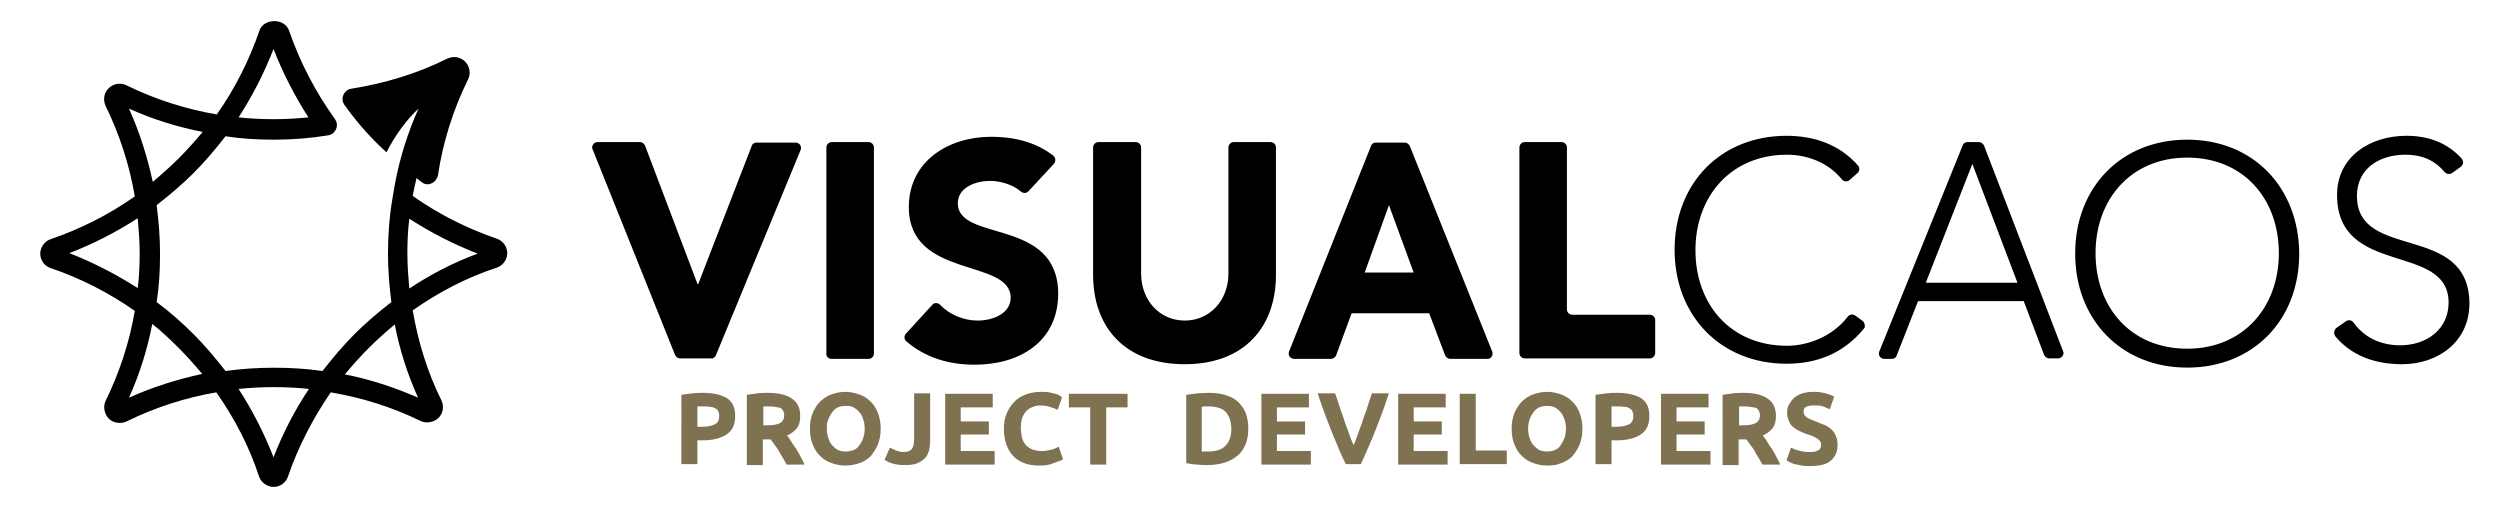 <?xml version="1.0" encoding="utf-8"?>
<!-- Generator: Adobe Illustrator 22.0.0, SVG Export Plug-In . SVG Version: 6.00 Build 0)  -->
<svg version="1.1" id="Capa_1" xmlns="http://www.w3.org/2000/svg" xmlns:xlink="http://www.w3.org/1999/xlink" x="0px" y="0px"
	 viewBox="0 0 515.5 106" style="enable-background:new 0 0 515.5 106;" xml:space="preserve">
<style type="text/css">
	.st0{enable-background:new    ;}
	.st1{fill:#7F7250;}
</style>
<path d="M244.3,75.1c12.4,0,18.8-7.8,18.8-18.4V30.4c0-0.6-0.5-1.1-1.1-1.1h-7.6c-0.6,0-1.1,0.5-1.1,1.1v26c0,5.5-3.8,9.7-9,9.7
	s-9-4.2-9-9.7v-26c0-0.6-0.5-1.1-1.1-1.1h-7.7c-0.6,0-1.1,0.5-1.1,1.1v26.3C225.4,67.3,231.8,75.1,244.3,75.1z M147.6,73.3
	l17.5-42.4c0.1-0.3,0.1-0.7-0.1-1c-0.2-0.3-0.6-0.5-0.9-0.5H156c-0.5,0-0.9,0.3-1,0.7l-11,28.4c0,0,0,0.1-0.1,0.1c0,0-0.1,0-0.1-0.1
	L133,30c-0.2-0.4-0.6-0.7-1-0.7h-8.8c-0.4,0-0.7,0.2-0.9,0.5c-0.2,0.3-0.3,0.7-0.1,1l17,42.4c0.2,0.4,0.6,0.7,1,0.7h6.4
	C147,74,147.4,73.7,147.6,73.3z M102.4,49.2c-6.1-2.1-11.9-5-17.3-8.8c0.2-1.2,0.5-2.4,0.8-3.7c0.3,0.3,0.7,0.6,1.1,0.9
	c0.4,0.3,0.8,0.4,1.2,0.4c0.3,0,0.5-0.1,0.8-0.2c0.7-0.3,1.1-0.9,1.3-1.6c1-6.8,3.1-13.5,6.2-19.8c0.6-1.2,0.4-2.7-0.6-3.7
	s-2.4-1.2-3.7-0.6c-6.2,3.1-12.9,5.1-19.8,6.2c-0.7,0.1-1.3,0.6-1.6,1.3c-0.3,0.7-0.2,1.4,0.2,2c2.2,3.1,4.7,6,7.4,8.6
	c0.4,0.4,0.9,0.8,1.3,1.2c1.8-3.6,4.3-6.9,6.6-9c-2.2,4.9-3.8,10-4.8,15.2c0,0-0.3,1.6-0.6,3.5c-0.6,3.5-0.9,7.3-0.9,11.2
	c0,3.5,0.3,6.8,0.7,10c-2.6,2-5.2,4.2-7.6,6.6c-2.3,2.3-4.5,4.9-6.6,7.6c-6.3-0.9-13.5-0.9-20,0c-2.1-2.7-4.3-5.3-6.6-7.6
	c-2.4-2.4-5-4.7-7.6-6.6c0.5-3.2,0.7-6.5,0.7-10s-0.3-6.8-0.7-10c2.7-2.1,5.3-4.3,7.6-6.6s4.5-4.9,6.6-7.6c3.2,0.5,6.5,0.7,10,0.7
	c3.9,0,7.6-0.3,11.2-0.9c0.7-0.1,1.3-0.6,1.6-1.3c0.3-0.7,0.2-1.4-0.2-2c-4.1-5.7-7.3-11.9-9.5-18.3c-0.9-2.6-5.2-2.6-6.1,0
	c-2.1,6.1-5,11.9-8.8,17.3c-6.4-1.1-12.7-3.1-18.6-6c-1.2-0.6-2.7-0.4-3.7,0.6s-1.2,2.4-0.6,3.7c2.9,5.9,4.9,12.2,6,18.6
	c-5.4,3.8-11.2,6.7-17.3,8.8c-1.3,0.4-2.2,1.7-2.2,3c0,1.4,0.9,2.6,2.2,3c6.2,2.1,12,5.1,17.3,8.8c-1.1,6.4-3.1,12.6-6,18.5
	c-0.6,1.2-0.3,2.7,0.6,3.7c0.6,0.6,1.4,0.9,2.3,0.9c0.5,0,1-0.1,1.4-0.3c5.9-2.9,12.1-4.9,18.5-6c3.8,5.4,6.8,11.2,8.8,17.3
	c0.4,1.3,1.7,2.2,3,2.2c1.4,0,2.6-0.9,3-2.2l0,0c2.1-6.1,5.1-11.9,8.8-17.3c6.4,1.1,12.6,3,18.5,5.9c0.4,0.2,0.9,0.3,1.4,0.3
	c0.8,0,1.6-0.3,2.3-0.9c1-1,1.2-2.4,0.6-3.7c-2.9-5.8-4.8-12.1-5.9-18.5c5.4-3.8,11.2-6.8,17.3-8.8c1.3-0.4,2.2-1.7,2.2-3
	S103.7,49.6,102.4,49.2z M56.4,10.1c1.9,4.9,4.3,9.6,7.2,14.1c-4.7,0.5-9.8,0.5-14.4,0C52.1,19.7,54.5,15,56.4,10.1z M26.6,22.4
	c4.9,2.2,10,3.8,15.2,4.8c-1.6,1.9-3.2,3.7-4.9,5.4s-3.5,3.3-5.4,4.9C30.4,32.4,28.8,27.3,26.6,22.4z M14.3,52.2
	c4.9-1.9,9.6-4.3,14.1-7.2c0.2,2.3,0.4,4.7,0.4,7.2c0,2.5-0.1,4.9-0.4,7.2C24,56.6,19.2,54.1,14.3,52.2z M26.6,82
	c2.2-4.9,3.8-10,4.8-15.2c1.9,1.5,3.7,3.2,5.4,4.9c1.7,1.7,3.3,3.5,4.9,5.4C36.6,78.2,31.5,79.8,26.6,82z M56.4,94.3
	c-1.9-4.9-4.3-9.6-7.2-14.1c4.7-0.5,9.9-0.5,14.5,0C60.7,84.7,58.3,89.4,56.4,94.3z M86.2,82c-4.8-2.1-9.9-3.8-15.1-4.8
	c1.6-1.9,3.2-3.7,4.9-5.4c1.8-1.8,3.6-3.4,5.4-4.9C82.4,72.1,84,77.1,86.2,82z M84.4,59.5c-0.2-2.3-0.4-4.7-0.4-7.2
	c0-2.5,0.1-4.9,0.4-7.2c4.5,2.9,9.2,5.3,14.1,7.2C93.6,54.1,88.9,56.5,84.4,59.5z M171.5,74h7.6c0.6,0,1.1-0.5,1.1-1.1V30.4
	c0-0.6-0.5-1.1-1.1-1.1h-7.6c-0.6,0-1.1,0.5-1.1,1.1v42.4C170.3,73.5,170.8,74,171.5,74z M382.6,65.1c-0.5-0.4-1.2-0.3-1.6,0.2
	c-3.2,4.2-8.4,6-12.5,6c-11.7,0-18.9-8.6-18.9-19.7s7.3-19.7,18.9-19.7c4.1,0,8.5,1.6,11.3,5.1c0.2,0.2,0.5,0.4,0.8,0.4
	s0.6-0.1,0.8-0.3l1.6-1.4c0.2-0.2,0.4-0.5,0.4-0.8s-0.1-0.6-0.3-0.8c-3.8-4.3-9-6.1-14.7-6.1c-13.6,0-23.1,9.8-23.1,23.5
	c0,13.6,9.5,23.5,23.1,23.5c6.2,0,11.7-2.1,15.9-7.2c0.2-0.2,0.3-0.5,0.2-0.8c0-0.3-0.2-0.6-0.4-0.8L382.6,65.1z M340.2,64.9h-16
	c-0.6,0-1.1-0.5-1.1-1.1V30.4c0-0.6-0.5-1.1-1.1-1.1h-7.6c-0.6,0-1.1,0.5-1.1,1.1v42.4c0,0.6,0.5,1.1,1.1,1.1h25.8
	c0.6,0,1.1-0.5,1.1-1.1V66C341.3,65.4,340.8,64.9,340.2,64.9z M307.6,73.5c0.2-0.3,0.2-0.7,0.1-1l-17-42.4c-0.2-0.4-0.6-0.7-1-0.7
	h-6c-0.5,0-0.9,0.3-1,0.7l-16.9,42.4c-0.1,0.3-0.1,0.7,0.1,1s0.6,0.5,0.9,0.5h7.6c0.5,0,0.9-0.3,1.1-0.7l3.2-8.7h16l3.3,8.7
	c0.2,0.4,0.6,0.7,1,0.7h7.8C307.1,74,307.4,73.8,307.6,73.5z M281.4,56.2l5-13.9l5.1,13.9H281.4z M409.1,30c-0.2-0.4-0.6-0.7-1-0.7
	h-2.4c-0.5,0-0.9,0.3-1,0.7l-17.2,42.5c-0.1,0.3-0.1,0.7,0.1,1s0.6,0.5,0.9,0.5h1.6c0.5,0,0.9-0.3,1-0.7l4.4-11.2h21.8l4.2,11.1
	c0.2,0.4,0.6,0.7,1,0.7h1.9c0.4,0,0.7-0.2,0.9-0.5c0.2-0.3,0.3-0.7,0.1-1L409.1,30z M397.1,58.3l9.6-24.5l9.3,24.5H397.1z M451,28.8
	c-13.6,0-23.1,9.8-23.1,23.5c0,13.6,9.5,23.5,23.1,23.5s23.1-9.8,23.1-23.5C474,38.6,464.6,28.8,451,28.8z M451,71.9
	c-11.7,0-18.9-8.6-18.9-19.7s7.3-19.7,18.9-19.7c11.7,0,18.9,8.6,18.9,19.7S462.6,71.9,451,71.9z M486,40.4c0-5.7,4.7-8.5,10-8.5
	c3.5,0,6.1,1.2,8.1,3.6c0.4,0.4,1,0.5,1.5,0.2l1.8-1.3c0.3-0.2,0.4-0.5,0.5-0.8c0-0.3-0.1-0.6-0.3-0.9c-3-3.3-6.9-4.7-11.4-4.7
	c-7.5,0-14.3,4.3-14.3,12.2c0,17,23,9.7,23,22.2c0,5.4-4.4,8.8-10,8.8c-4,0-7.4-1.6-9.6-4.7c-0.4-0.5-1-0.6-1.5-0.3l-2,1.4
	c-0.3,0.2-0.4,0.5-0.5,0.8c0,0.3,0,0.6,0.2,0.9c3.4,4.1,8.3,5.8,13.8,5.8c7.3,0,13.9-4.5,13.9-12.6C509,45.8,486,53.9,486,40.4z
	 M197.5,41.9c0-3.3,3.8-4.6,6.6-4.6c2.1,0,4.7,0.7,6.4,2.2c0.5,0.4,1.2,0.4,1.6-0.1l5.2-5.6c0.2-0.2,0.3-0.5,0.3-0.9
	c0-0.3-0.2-0.6-0.4-0.8c-3.6-2.8-8.1-3.9-12.8-3.9c-8.8,0-17,5-17,14.5c0,14.9,21,10.5,21,18.7c0,3.2-3.6,4.7-6.8,4.7
	c-2.9,0-5.8-1.2-7.8-3.3c-0.2-0.2-0.5-0.3-0.8-0.3s-0.6,0.1-0.8,0.4l-5.4,5.9c-0.2,0.2-0.3,0.5-0.3,0.8s0.2,0.6,0.4,0.8
	c4,3.4,8.8,4.8,14.1,4.8c9.2,0,17.2-4.7,17.2-14.7C218.1,44.8,197.5,50,197.5,41.9z"/>
<g class="st0">
	<path class="st1" d="M144.9,81c2.2,0,3.8,0.4,5,1.1c1.2,0.8,1.7,2,1.7,3.7c0,1.8-0.6,3-1.8,3.8c-1.2,0.8-2.9,1.2-5,1.2h-1v4.9h-3.3
		V81.4c0.7-0.1,1.5-0.2,2.3-0.3C143.6,81,144.3,81,144.9,81z M145.1,83.8c-0.2,0-0.5,0-0.7,0c-0.2,0-0.4,0-0.6,0v4.2h1
		c1.1,0,2-0.2,2.6-0.5s0.9-0.9,0.9-1.7c0-0.4-0.1-0.7-0.2-1c-0.1-0.3-0.4-0.5-0.6-0.6s-0.6-0.3-1-0.3
		C146,83.8,145.6,83.8,145.1,83.8z"/>
	<path class="st1" d="M158.3,81c2.2,0,3.9,0.4,5,1.2c1.2,0.8,1.7,2,1.7,3.6c0,1-0.2,1.9-0.7,2.5c-0.5,0.6-1.1,1.1-2,1.5
		c0.3,0.4,0.6,0.8,0.9,1.3c0.3,0.5,0.6,1,1,1.5c0.3,0.5,0.6,1,0.9,1.6c0.3,0.6,0.6,1.1,0.8,1.6h-3.7c-0.3-0.5-0.5-1-0.8-1.4
		c-0.3-0.5-0.6-1-0.8-1.4s-0.6-0.9-0.9-1.3c-0.3-0.4-0.6-0.8-0.8-1.1h-1.6v5.3h-3.3V81.4c0.7-0.1,1.5-0.2,2.2-0.3
		C157.1,81,157.7,81,158.3,81z M158.5,83.8c-0.2,0-0.5,0-0.6,0c-0.2,0-0.4,0-0.5,0v3.9h0.9c1.2,0,2.1-0.2,2.6-0.5s0.8-0.8,0.8-1.6
		c0-0.7-0.3-1.2-0.8-1.5C160.4,84,159.6,83.8,158.5,83.8z"/>
	<path class="st1" d="M181.6,88.4c0,1.2-0.2,2.3-0.6,3.3c-0.4,0.9-0.9,1.7-1.5,2.4c-0.6,0.6-1.4,1.1-2.3,1.4
		c-0.9,0.3-1.8,0.5-2.9,0.5c-1,0-1.9-0.2-2.8-0.5c-0.9-0.3-1.7-0.8-2.3-1.4c-0.7-0.6-1.2-1.4-1.6-2.4c-0.4-0.9-0.6-2-0.6-3.3
		s0.2-2.3,0.6-3.3c0.4-0.9,0.9-1.7,1.6-2.4c0.7-0.6,1.4-1.1,2.3-1.4c0.9-0.3,1.8-0.5,2.8-0.5c1,0,1.9,0.2,2.8,0.5
		c0.9,0.3,1.7,0.8,2.3,1.4c0.7,0.6,1.2,1.4,1.6,2.4C181.4,86.1,181.6,87.2,181.6,88.4z M170.5,88.4c0,0.7,0.1,1.4,0.3,1.9
		c0.2,0.6,0.4,1.1,0.8,1.5c0.3,0.4,0.7,0.7,1.2,1c0.5,0.2,1,0.3,1.6,0.3c0.6,0,1.1-0.1,1.6-0.3s0.9-0.5,1.2-1
		c0.3-0.4,0.6-0.9,0.8-1.5c0.2-0.6,0.3-1.2,0.3-1.9s-0.1-1.4-0.3-1.9c-0.2-0.6-0.4-1.1-0.8-1.5c-0.3-0.4-0.7-0.7-1.2-1
		s-1-0.3-1.6-0.3c-0.6,0-1.2,0.1-1.6,0.3c-0.5,0.2-0.9,0.6-1.2,1c-0.3,0.4-0.6,0.9-0.8,1.5C170.5,87.1,170.5,87.7,170.5,88.4z"/>
	<path class="st1" d="M191.8,90.8c0,0.7-0.1,1.4-0.2,2c-0.2,0.6-0.4,1.2-0.8,1.6s-0.9,0.8-1.6,1.1c-0.7,0.3-1.5,0.4-2.6,0.4
		c-1,0-1.8-0.1-2.5-0.3c-0.7-0.2-1.3-0.5-1.7-0.8l1.1-2.5c0.4,0.2,0.8,0.4,1.3,0.6c0.5,0.2,1,0.3,1.5,0.3c0.8,0,1.4-0.2,1.7-0.6
		s0.5-1,0.5-2v-9.5h3.3V90.8z"/>
	<path class="st1" d="M194.9,95.7V81.2h9.8v2.8h-6.6v2.9h5.8v2.7h-5.8V93h7v2.8H194.9z"/>
	<path class="st1" d="M214.3,96c-2.4,0-4.2-0.7-5.4-2c-1.2-1.3-1.9-3.2-1.9-5.6c0-1.2,0.2-2.3,0.6-3.2c0.4-0.9,0.9-1.7,1.6-2.4
		c0.7-0.7,1.4-1.1,2.4-1.5c0.9-0.3,1.9-0.5,3-0.5c0.6,0,1.2,0,1.7,0.1c0.5,0.1,0.9,0.2,1.3,0.3s0.7,0.2,0.9,0.4s0.4,0.2,0.5,0.3
		l-0.9,2.6c-0.4-0.2-1-0.4-1.6-0.6c-0.6-0.2-1.3-0.3-2-0.3c-0.5,0-1,0.1-1.5,0.3c-0.5,0.2-0.9,0.4-1.3,0.8s-0.7,0.9-0.9,1.4
		c-0.2,0.6-0.3,1.3-0.3,2.1c0,0.7,0.1,1.3,0.2,1.9c0.1,0.6,0.4,1.1,0.7,1.5c0.3,0.4,0.8,0.8,1.3,1c0.5,0.2,1.2,0.4,1.9,0.4
		c0.5,0,0.9,0,1.3-0.1c0.4-0.1,0.7-0.1,1-0.2c0.3-0.1,0.6-0.2,0.8-0.3c0.2-0.1,0.4-0.2,0.6-0.3l0.9,2.6c-0.5,0.3-1.1,0.5-2,0.8
		C216.4,95.9,215.4,96,214.3,96z"/>
	<path class="st1" d="M232.5,81.2V84h-4.4v11.8h-3.3V84h-4.4v-2.8H232.5z"/>
	<path class="st1" d="M257.4,88.4c0,1.3-0.2,2.4-0.6,3.3c-0.4,0.9-0.9,1.7-1.7,2.3c-0.7,0.6-1.6,1.1-2.6,1.4c-1,0.3-2.2,0.5-3.5,0.5
		c-0.6,0-1.3,0-2.1-0.1c-0.8,0-1.6-0.2-2.3-0.3V81.4c0.8-0.1,1.5-0.2,2.4-0.3c0.8,0,1.5-0.1,2.1-0.1c1.2,0,2.4,0.1,3.4,0.4
		c1,0.3,1.9,0.7,2.6,1.3c0.7,0.6,1.3,1.4,1.7,2.3C257.2,86,257.4,87.1,257.4,88.4z M247.9,93.1c0.2,0,0.3,0,0.5,0c0.2,0,0.4,0,0.7,0
		c1.6,0,2.9-0.4,3.6-1.2c0.8-0.8,1.2-2,1.2-3.4c0-1.5-0.4-2.7-1.1-3.5s-2-1.2-3.6-1.2c-0.2,0-0.5,0-0.7,0c-0.2,0-0.5,0-0.7,0.1V93.1
		z"/>
	<path class="st1" d="M260.1,95.7V81.2h9.8v2.8h-6.6v2.9h5.8v2.7h-5.8V93h7v2.8H260.1z"/>
	<path class="st1" d="M277.5,95.7c-0.6-1.2-1.2-2.5-1.7-3.8c-0.6-1.3-1.1-2.6-1.6-3.9c-0.5-1.3-1-2.5-1.4-3.7
		c-0.4-1.2-0.8-2.2-1.1-3.2h3.6c0.3,0.8,0.6,1.8,0.9,2.7c0.3,1,0.7,1.9,1,2.9c0.3,1,0.7,1.9,1,2.8c0.3,0.9,0.6,1.6,0.9,2.3
		c0.3-0.6,0.6-1.4,0.9-2.3s0.7-1.8,1-2.8s0.7-1.9,1-2.9c0.3-1,0.6-1.9,0.9-2.7h3.5c-0.3,0.9-0.7,2-1.1,3.2c-0.4,1.2-0.9,2.4-1.4,3.7
		s-1,2.6-1.6,3.9c-0.6,1.3-1.1,2.6-1.7,3.8H277.5z"/>
	<path class="st1" d="M288.3,95.7V81.2h9.8v2.8h-6.6v2.9h5.8v2.7h-5.8V93h7v2.8H288.3z"/>
	<path class="st1" d="M310.7,92.9v2.8H301V81.2h3.3v11.7H310.7z"/>
	<path class="st1" d="M326.3,88.4c0,1.2-0.2,2.3-0.6,3.3c-0.4,0.9-0.9,1.7-1.5,2.4c-0.6,0.6-1.4,1.1-2.3,1.4C321,95.9,320,96,319,96
		c-1,0-1.9-0.2-2.8-0.5c-0.9-0.3-1.7-0.8-2.3-1.4c-0.7-0.6-1.2-1.4-1.6-2.4c-0.4-0.9-0.6-2-0.6-3.3s0.2-2.3,0.6-3.3
		c0.4-0.9,0.9-1.7,1.6-2.4c0.7-0.6,1.4-1.1,2.3-1.4c0.9-0.3,1.8-0.5,2.8-0.5c1,0,1.9,0.2,2.8,0.5c0.9,0.3,1.7,0.8,2.3,1.4
		c0.7,0.6,1.2,1.4,1.6,2.4C326.1,86.1,326.3,87.2,326.3,88.4z M315.1,88.4c0,0.7,0.1,1.4,0.3,1.9c0.2,0.6,0.4,1.1,0.8,1.5
		s0.7,0.7,1.2,1c0.5,0.2,1,0.3,1.6,0.3c0.6,0,1.1-0.1,1.6-0.3c0.5-0.2,0.9-0.5,1.2-1s0.6-0.9,0.8-1.5c0.2-0.6,0.3-1.2,0.3-1.9
		s-0.1-1.4-0.3-1.9s-0.4-1.1-0.8-1.5c-0.3-0.4-0.7-0.7-1.2-1c-0.5-0.2-1-0.3-1.6-0.3c-0.6,0-1.2,0.1-1.6,0.3c-0.5,0.2-0.9,0.6-1.2,1
		s-0.6,0.9-0.8,1.5C315.2,87.1,315.1,87.7,315.1,88.4z"/>
	<path class="st1" d="M333.4,81c2.2,0,3.8,0.4,5,1.1c1.2,0.8,1.7,2,1.7,3.7c0,1.8-0.6,3-1.8,3.8c-1.2,0.8-2.9,1.2-5,1.2h-1v4.9H329
		V81.4c0.7-0.1,1.5-0.2,2.3-0.3S332.8,81,333.4,81z M333.6,83.8c-0.2,0-0.5,0-0.7,0c-0.2,0-0.4,0-0.6,0v4.2h1c1.1,0,2-0.2,2.6-0.5
		s0.9-0.9,0.9-1.7c0-0.4-0.1-0.7-0.2-1c-0.1-0.3-0.4-0.5-0.6-0.6c-0.3-0.2-0.6-0.3-1-0.3C334.5,83.8,334,83.8,333.6,83.8z"/>
	<path class="st1" d="M342.5,95.7V81.2h9.8v2.8h-6.6v2.9h5.8v2.7h-5.8V93h7v2.8H342.5z"/>
	<path class="st1" d="M359.5,81c2.2,0,3.9,0.4,5,1.2c1.2,0.8,1.7,2,1.7,3.6c0,1-0.2,1.9-0.7,2.5c-0.5,0.6-1.1,1.1-2,1.5
		c0.3,0.4,0.6,0.8,0.9,1.3c0.3,0.5,0.6,1,1,1.5c0.3,0.5,0.6,1,0.9,1.6c0.3,0.6,0.6,1.1,0.8,1.6h-3.7c-0.3-0.5-0.5-1-0.8-1.4
		c-0.3-0.5-0.6-1-0.8-1.4s-0.6-0.9-0.9-1.3s-0.6-0.8-0.8-1.1h-1.6v5.3h-3.3V81.4c0.7-0.1,1.5-0.2,2.2-0.3
		C358.2,81,358.9,81,359.5,81z M359.7,83.8c-0.2,0-0.5,0-0.6,0c-0.2,0-0.4,0-0.5,0v3.9h0.9c1.2,0,2.1-0.2,2.6-0.5
		c0.5-0.3,0.8-0.8,0.8-1.6c0-0.7-0.3-1.2-0.8-1.5C361.5,84,360.7,83.8,359.7,83.8z"/>
	<path class="st1" d="M373.2,93.2c0.5,0,0.8,0,1.1-0.1c0.3-0.1,0.5-0.2,0.7-0.3c0.2-0.1,0.3-0.3,0.4-0.5c0.1-0.2,0.1-0.4,0.1-0.6
		c0-0.5-0.2-0.9-0.7-1.2c-0.4-0.3-1.2-0.7-2.3-1c-0.5-0.2-1-0.4-1.4-0.6c-0.5-0.2-0.9-0.5-1.3-0.8c-0.4-0.3-0.7-0.7-0.9-1.2
		c-0.2-0.5-0.4-1-0.4-1.7c0-0.7,0.1-1.3,0.4-1.8c0.3-0.5,0.6-1,1.1-1.4c0.5-0.4,1-0.7,1.7-0.9c0.7-0.2,1.4-0.3,2.2-0.3
		c1,0,1.8,0.1,2.5,0.3s1.3,0.4,1.8,0.7l-0.9,2.6c-0.4-0.2-0.9-0.4-1.4-0.6s-1.1-0.2-1.8-0.2c-0.8,0-1.3,0.1-1.7,0.3s-0.5,0.5-0.5,1
		c0,0.3,0.1,0.5,0.2,0.7c0.1,0.2,0.3,0.3,0.5,0.5c0.2,0.1,0.5,0.3,0.8,0.4c0.3,0.1,0.6,0.2,1,0.4c0.8,0.3,1.4,0.6,2,0.8
		c0.6,0.3,1,0.6,1.4,1s0.6,0.8,0.8,1.3c0.2,0.5,0.3,1.1,0.3,1.8c0,1.4-0.5,2.4-1.4,3.2s-2.4,1.1-4.3,1.1c-0.6,0-1.2,0-1.7-0.1
		c-0.5-0.1-1-0.2-1.4-0.3c-0.4-0.1-0.7-0.2-1-0.4c-0.3-0.1-0.5-0.2-0.7-0.4l0.9-2.6c0.4,0.2,1,0.5,1.6,0.6
		C371.5,93.1,372.3,93.2,373.2,93.2z"/>
</g>
</svg>
